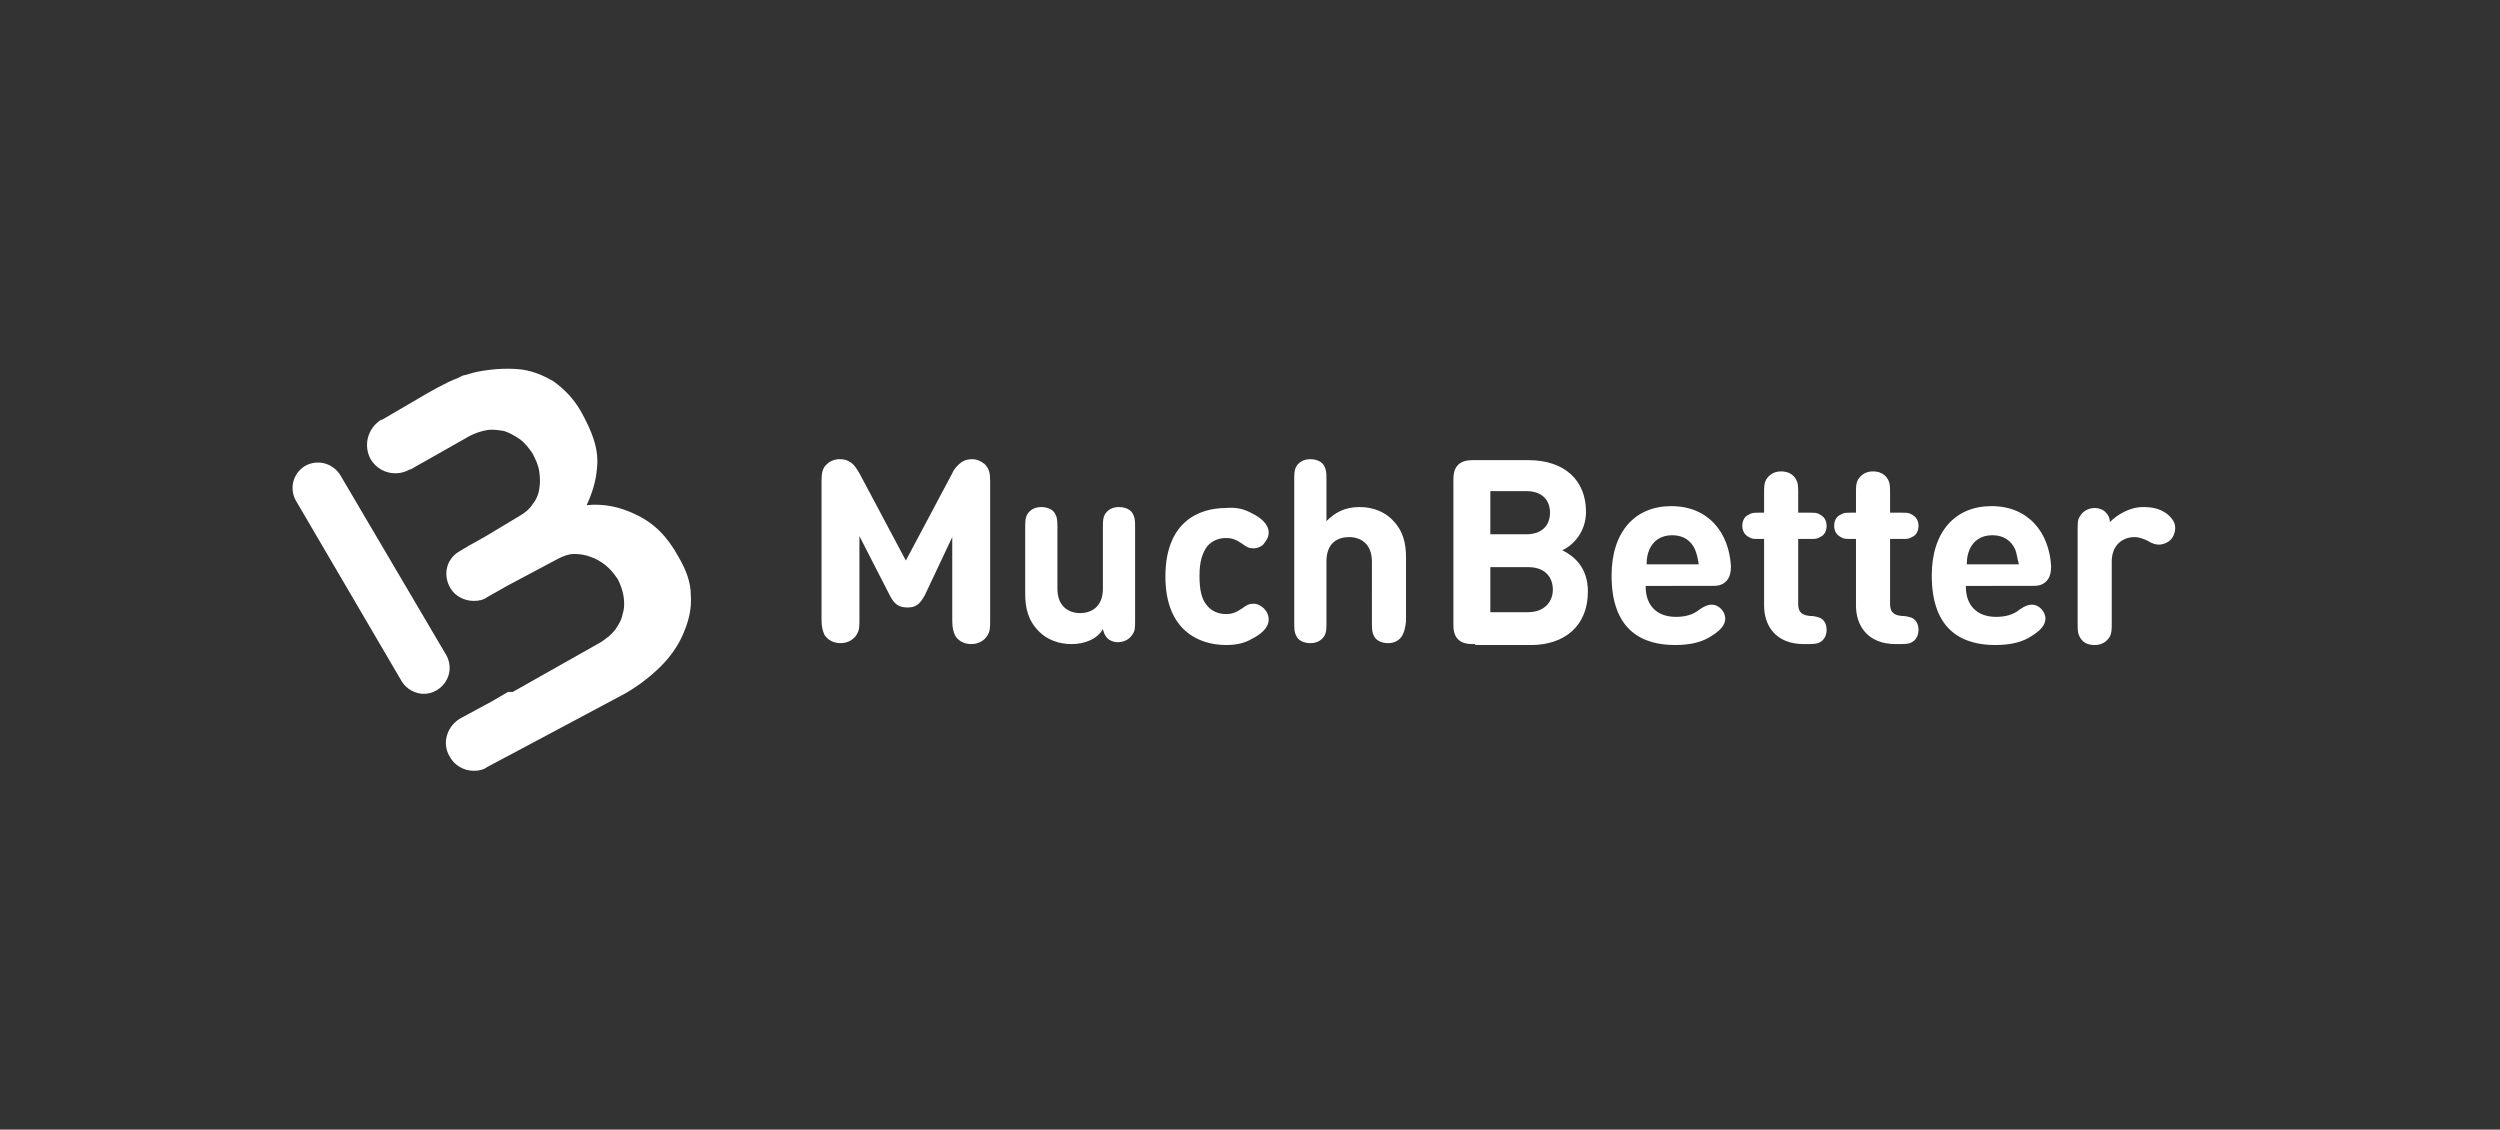 <svg width="135" height="61" viewBox="0 0 135 61" fill="none" xmlns="http://www.w3.org/2000/svg">
<rect x="0" y="0" width="135" height="61" fill="#333333" stroke="none"/>
<g clip-path="url(#clip0_869_6607)">
<path fill-rule="evenodd" clip-rule="evenodd" d="M25.743 20.083C26.511 19.931 27.227 19.88 27.943 19.931C28.659 19.982 29.273 20.235 29.887 20.59C30.449 20.995 30.961 21.502 31.37 22.212C31.984 23.327 32.342 24.239 32.24 25.253C32.189 25.962 31.984 26.621 31.677 27.28C32.598 27.178 33.519 27.381 34.337 27.787C35.309 28.243 36.025 28.952 36.639 30.067C37.048 30.777 37.304 31.436 37.304 32.145C37.355 32.855 37.202 33.514 36.895 34.223C36.639 34.831 36.23 35.44 35.667 35.997C35.104 36.554 34.439 37.061 33.723 37.467L30.398 39.241L26.306 41.42C26.101 41.572 25.846 41.623 25.59 41.623C25.027 41.623 24.515 41.319 24.26 40.812C23.851 40.102 24.157 39.19 24.874 38.785L26.562 37.872L27.431 37.365H27.687L32.444 34.679C32.751 34.477 33.007 34.274 33.212 34.02C33.416 33.716 33.57 33.463 33.621 33.159C33.723 32.855 33.723 32.5 33.672 32.196C33.621 31.892 33.519 31.588 33.365 31.284C33.16 30.98 32.956 30.726 32.7 30.523C32.444 30.321 32.189 30.169 31.882 30.067C31.626 29.966 31.319 29.915 31.012 29.915C30.705 29.915 30.449 30.017 30.142 30.169L27.38 31.639L26.306 32.247C26.101 32.399 25.846 32.449 25.59 32.449C25.078 32.449 24.567 32.196 24.311 31.74C23.902 31.03 24.106 30.169 24.823 29.763L25.334 29.459L26.152 29.003L28.096 27.837C28.352 27.685 28.608 27.483 28.761 27.229C28.966 26.976 29.068 26.722 29.119 26.418C29.171 26.114 29.171 25.81 29.119 25.455C29.068 25.101 28.915 24.797 28.761 24.492C28.557 24.188 28.352 23.935 28.096 23.732C27.789 23.529 27.534 23.377 27.227 23.276C26.92 23.225 26.613 23.175 26.306 23.225C25.999 23.276 25.692 23.377 25.385 23.529L22.163 25.354H22.111C21.856 25.506 21.6 25.557 21.344 25.557C20.832 25.557 20.321 25.303 20.014 24.797C19.605 24.036 19.861 23.124 20.577 22.668H20.628L22.623 21.502C23.032 21.249 24.209 20.59 24.669 20.438C24.771 20.387 24.874 20.337 24.976 20.286C25.232 20.235 25.488 20.134 25.743 20.083ZM82.524 24.847C84.519 24.847 85.644 25.962 85.644 27.635C85.644 28.75 84.928 29.459 84.365 29.713C84.979 30.017 85.746 30.625 85.746 31.942C85.746 33.818 84.467 34.831 82.677 34.831H79.659V34.781C79.352 34.781 78.994 34.781 78.738 34.527C78.504 34.295 78.484 33.977 78.483 33.692L78.483 26.013C78.483 25.709 78.483 25.354 78.738 25.101C78.973 24.868 79.293 24.849 79.581 24.847L82.524 24.847ZM90.248 27.331C92.243 27.331 93.368 28.75 93.47 30.574C93.47 30.878 93.419 31.182 93.215 31.385C92.98 31.617 92.746 31.637 92.472 31.638L88.867 31.639V31.689C88.867 32.652 89.429 33.311 90.504 33.311C90.964 33.311 91.424 33.21 91.782 32.906C92.089 32.703 92.243 32.652 92.447 32.652C92.805 32.652 93.163 33.007 93.163 33.412C93.163 33.767 92.857 34.071 92.447 34.325C91.936 34.679 91.271 34.831 90.452 34.831C88.713 34.831 87.025 34.071 87.025 31.081C87.025 28.699 88.304 27.331 90.248 27.331ZM107.538 27.331C109.533 27.331 110.658 28.75 110.76 30.574C110.76 30.878 110.709 31.182 110.505 31.385C110.27 31.617 110.036 31.637 109.762 31.638L106.157 31.639V31.689C106.157 32.652 106.719 33.311 107.793 33.311C108.254 33.311 108.714 33.21 109.072 32.906C109.379 32.703 109.533 32.652 109.737 32.652C110.095 32.652 110.453 33.007 110.453 33.412C110.453 33.767 110.146 34.071 109.737 34.325C109.226 34.679 108.561 34.831 107.742 34.831C106.003 34.831 104.315 34.071 104.315 31.081C104.315 28.699 105.594 27.331 107.538 27.331ZM115.722 27.381C116.285 27.381 116.643 27.483 117.001 27.736C117.257 27.939 117.461 28.192 117.461 28.496C117.461 28.75 117.359 29.003 117.206 29.155C117.052 29.307 116.796 29.409 116.592 29.409C116.387 29.409 116.234 29.358 115.978 29.206C115.773 29.104 115.518 29.003 115.262 29.003C114.648 29.003 114.034 29.409 114.034 30.321V33.564C114.034 34.02 114.034 34.172 113.932 34.375C113.778 34.629 113.523 34.831 113.113 34.831C112.704 34.831 112.448 34.679 112.295 34.375C112.2 34.188 112.193 34.044 112.193 33.664L112.193 28.648C112.193 28.192 112.193 28.04 112.346 27.837C112.5 27.584 112.806 27.432 113.113 27.432C113.369 27.432 113.574 27.533 113.676 27.635C113.83 27.787 113.932 27.939 113.932 28.192C114.341 27.787 115.006 27.381 115.722 27.381ZM96.182 25.455C96.54 25.455 96.847 25.607 97 25.912C97.087 26.083 97.1 26.218 97.102 26.532L97.102 27.685H97.665C98.023 27.685 98.125 27.685 98.279 27.787C98.484 27.888 98.637 28.091 98.637 28.395C98.637 28.648 98.535 28.902 98.279 29.003C98.139 29.095 98.042 29.104 97.757 29.104L97.102 29.104V32.601C97.102 32.956 97.205 33.21 97.716 33.26C97.972 33.26 98.125 33.311 98.279 33.362C98.484 33.463 98.637 33.666 98.637 34.02C98.637 34.325 98.484 34.578 98.279 34.679C98.142 34.769 97.925 34.779 97.627 34.781L97.409 34.781C95.875 34.781 95.261 33.767 95.261 32.703V29.104H95.056C94.698 29.104 94.596 29.104 94.442 29.003C94.238 28.902 94.084 28.699 94.084 28.395C94.084 28.142 94.187 27.888 94.442 27.787C94.582 27.695 94.679 27.686 94.965 27.685L95.261 27.685V26.722C95.261 26.266 95.261 26.114 95.363 25.912C95.517 25.658 95.772 25.455 96.182 25.455ZM101.143 25.455C101.502 25.455 101.808 25.607 101.962 25.912C102.056 26.099 102.064 26.243 102.064 26.622L102.064 27.685H102.627C102.985 27.685 103.087 27.685 103.241 27.787C103.445 27.888 103.599 28.091 103.599 28.395C103.599 28.648 103.497 28.902 103.241 29.003C103.101 29.095 103.004 29.104 102.718 29.104L102.064 29.104V32.601C102.064 32.956 102.167 33.21 102.678 33.26C102.934 33.26 103.087 33.311 103.241 33.362C103.445 33.463 103.599 33.666 103.599 34.02C103.599 34.325 103.445 34.578 103.241 34.679C103.104 34.769 102.887 34.779 102.589 34.781L102.371 34.781C100.837 34.781 100.223 33.767 100.223 32.703V29.104H100.018C99.66 29.104 99.558 29.104 99.404 29.003C99.2 28.902 99.046 28.699 99.046 28.395C99.046 28.142 99.148 27.888 99.404 27.787C99.544 27.695 99.641 27.686 99.927 27.685L100.223 27.685L100.223 26.532C100.225 26.218 100.238 26.083 100.325 25.912C100.478 25.658 100.734 25.455 101.143 25.455ZM82.524 30.625H80.478V33.057H82.524C83.393 33.057 83.854 32.5 83.854 31.841C83.854 31.182 83.444 30.625 82.524 30.625ZM90.299 28.902C89.685 28.902 89.276 29.206 89.071 29.662C88.969 29.915 88.918 30.118 88.918 30.473H91.731C91.68 30.118 91.629 29.915 91.527 29.662C91.322 29.206 90.913 28.902 90.299 28.902ZM107.589 28.902C106.975 28.902 106.566 29.206 106.361 29.662C106.259 29.915 106.208 30.118 106.208 30.473H109.021C108.919 30.118 108.919 29.915 108.817 29.662C108.612 29.206 108.203 28.902 107.589 28.902ZM82.421 26.52H80.478V28.851H82.421C83.24 28.851 83.7 28.395 83.7 27.685C83.7 26.976 83.24 26.52 82.421 26.52Z" fill="white"/>
<path fill-rule="evenodd" clip-rule="evenodd" d="M18.377 25.658L24.106 35.389C24.464 36.048 24.26 36.858 23.595 37.264C23.339 37.416 23.134 37.467 22.879 37.467C22.418 37.467 21.958 37.213 21.702 36.808L15.973 27.026C15.615 26.367 15.819 25.557 16.485 25.151C17.149 24.796 17.968 24.999 18.377 25.658ZM67.638 27.736C68.047 27.939 68.508 28.293 68.508 28.75C68.508 29.003 68.405 29.155 68.252 29.358C68.15 29.51 67.894 29.611 67.689 29.611C67.484 29.611 67.331 29.56 67.075 29.358C66.768 29.155 66.564 29.054 66.206 29.054C65.796 29.054 65.438 29.206 65.183 29.51C64.927 29.864 64.773 30.321 64.773 31.081C64.773 31.841 64.876 32.348 65.183 32.703C65.438 33.007 65.796 33.159 66.206 33.159C66.564 33.159 66.768 33.057 67.075 32.855C67.331 32.652 67.484 32.601 67.689 32.601C67.894 32.601 68.098 32.703 68.252 32.855C68.405 33.007 68.508 33.209 68.508 33.463C68.508 33.919 68.047 34.274 67.638 34.477C67.229 34.73 66.768 34.831 66.206 34.831C64.773 34.831 62.932 34.071 62.932 31.131C62.932 28.192 64.722 27.432 66.206 27.432C66.768 27.381 67.178 27.483 67.638 27.736ZM52.496 24.796C52.752 24.796 52.957 24.898 53.161 25.05C53.417 25.303 53.468 25.557 53.468 25.962V33.463C53.468 33.919 53.468 34.071 53.315 34.324C53.161 34.578 52.855 34.781 52.445 34.781C52.036 34.781 51.729 34.578 51.576 34.324C51.474 34.071 51.422 33.919 51.422 33.463V29.003L49.939 32.145C49.683 32.601 49.478 32.804 49.018 32.804C48.558 32.804 48.302 32.652 48.046 32.145L46.409 28.952V33.412C46.409 33.868 46.409 34.02 46.256 34.274C46.102 34.527 45.795 34.73 45.386 34.73C44.977 34.73 44.67 34.527 44.517 34.274C44.414 34.02 44.363 33.868 44.363 33.412V25.962C44.363 25.557 44.414 25.253 44.67 25.05C44.824 24.898 45.079 24.796 45.335 24.796C45.591 24.796 45.744 24.847 45.898 24.948C46.102 25.05 46.256 25.303 46.409 25.557L48.916 30.27L51.422 25.557C51.525 25.303 51.729 25.101 51.934 24.948C52.087 24.847 52.292 24.796 52.496 24.796ZM60.425 27.381C60.783 27.381 61.09 27.533 61.193 27.787C61.287 27.974 61.294 28.118 61.295 28.497L61.295 33.463C61.295 33.919 61.295 34.071 61.142 34.274C60.988 34.527 60.681 34.679 60.374 34.679C60.118 34.679 59.914 34.578 59.812 34.477C59.658 34.324 59.607 34.172 59.556 33.97C59.249 34.527 58.533 34.781 57.868 34.781C57.151 34.781 56.538 34.527 56.128 34.122C55.515 33.514 55.361 32.855 55.361 32.044V28.598C55.361 28.141 55.361 27.989 55.463 27.787C55.617 27.533 55.873 27.381 56.231 27.381C56.589 27.381 56.896 27.533 56.998 27.787C57.085 27.958 57.098 28.093 57.1 28.407L57.1 31.79C57.1 32.753 57.714 33.108 58.328 33.108C58.891 33.108 59.556 32.804 59.556 31.79L59.556 28.407C59.558 28.093 59.572 27.958 59.658 27.787C59.812 27.533 60.067 27.381 60.425 27.381ZM70.758 24.796C71.116 24.796 71.423 24.948 71.526 25.202C71.612 25.373 71.626 25.509 71.628 25.823L71.628 28.141C72.088 27.685 72.6 27.381 73.418 27.381C74.135 27.381 74.748 27.634 75.157 28.04C75.771 28.648 75.925 29.307 75.925 30.118V33.564C75.874 33.97 75.823 34.122 75.72 34.324C75.567 34.578 75.311 34.73 74.953 34.73C74.595 34.73 74.288 34.578 74.186 34.324C74.099 34.153 74.086 34.018 74.084 33.704L74.083 30.321C74.083 29.358 73.469 29.003 72.856 29.003C72.242 29.003 71.628 29.307 71.628 30.321L71.628 33.704C71.626 34.018 71.612 34.153 71.526 34.324C71.372 34.578 71.116 34.73 70.758 34.73C70.4 34.73 70.093 34.578 69.991 34.324C69.897 34.137 69.889 33.993 69.889 33.614L69.889 26.013C69.889 25.557 69.889 25.405 69.991 25.202C70.144 24.948 70.4 24.796 70.758 24.796Z" fill="white"/>
</g>
<defs>
<clipPath id="clip0_869_6607">
<rect width="134" height="60" fill="white" transform="translate(0.057 0.504)"/>
</clipPath>
</defs>
</svg>
